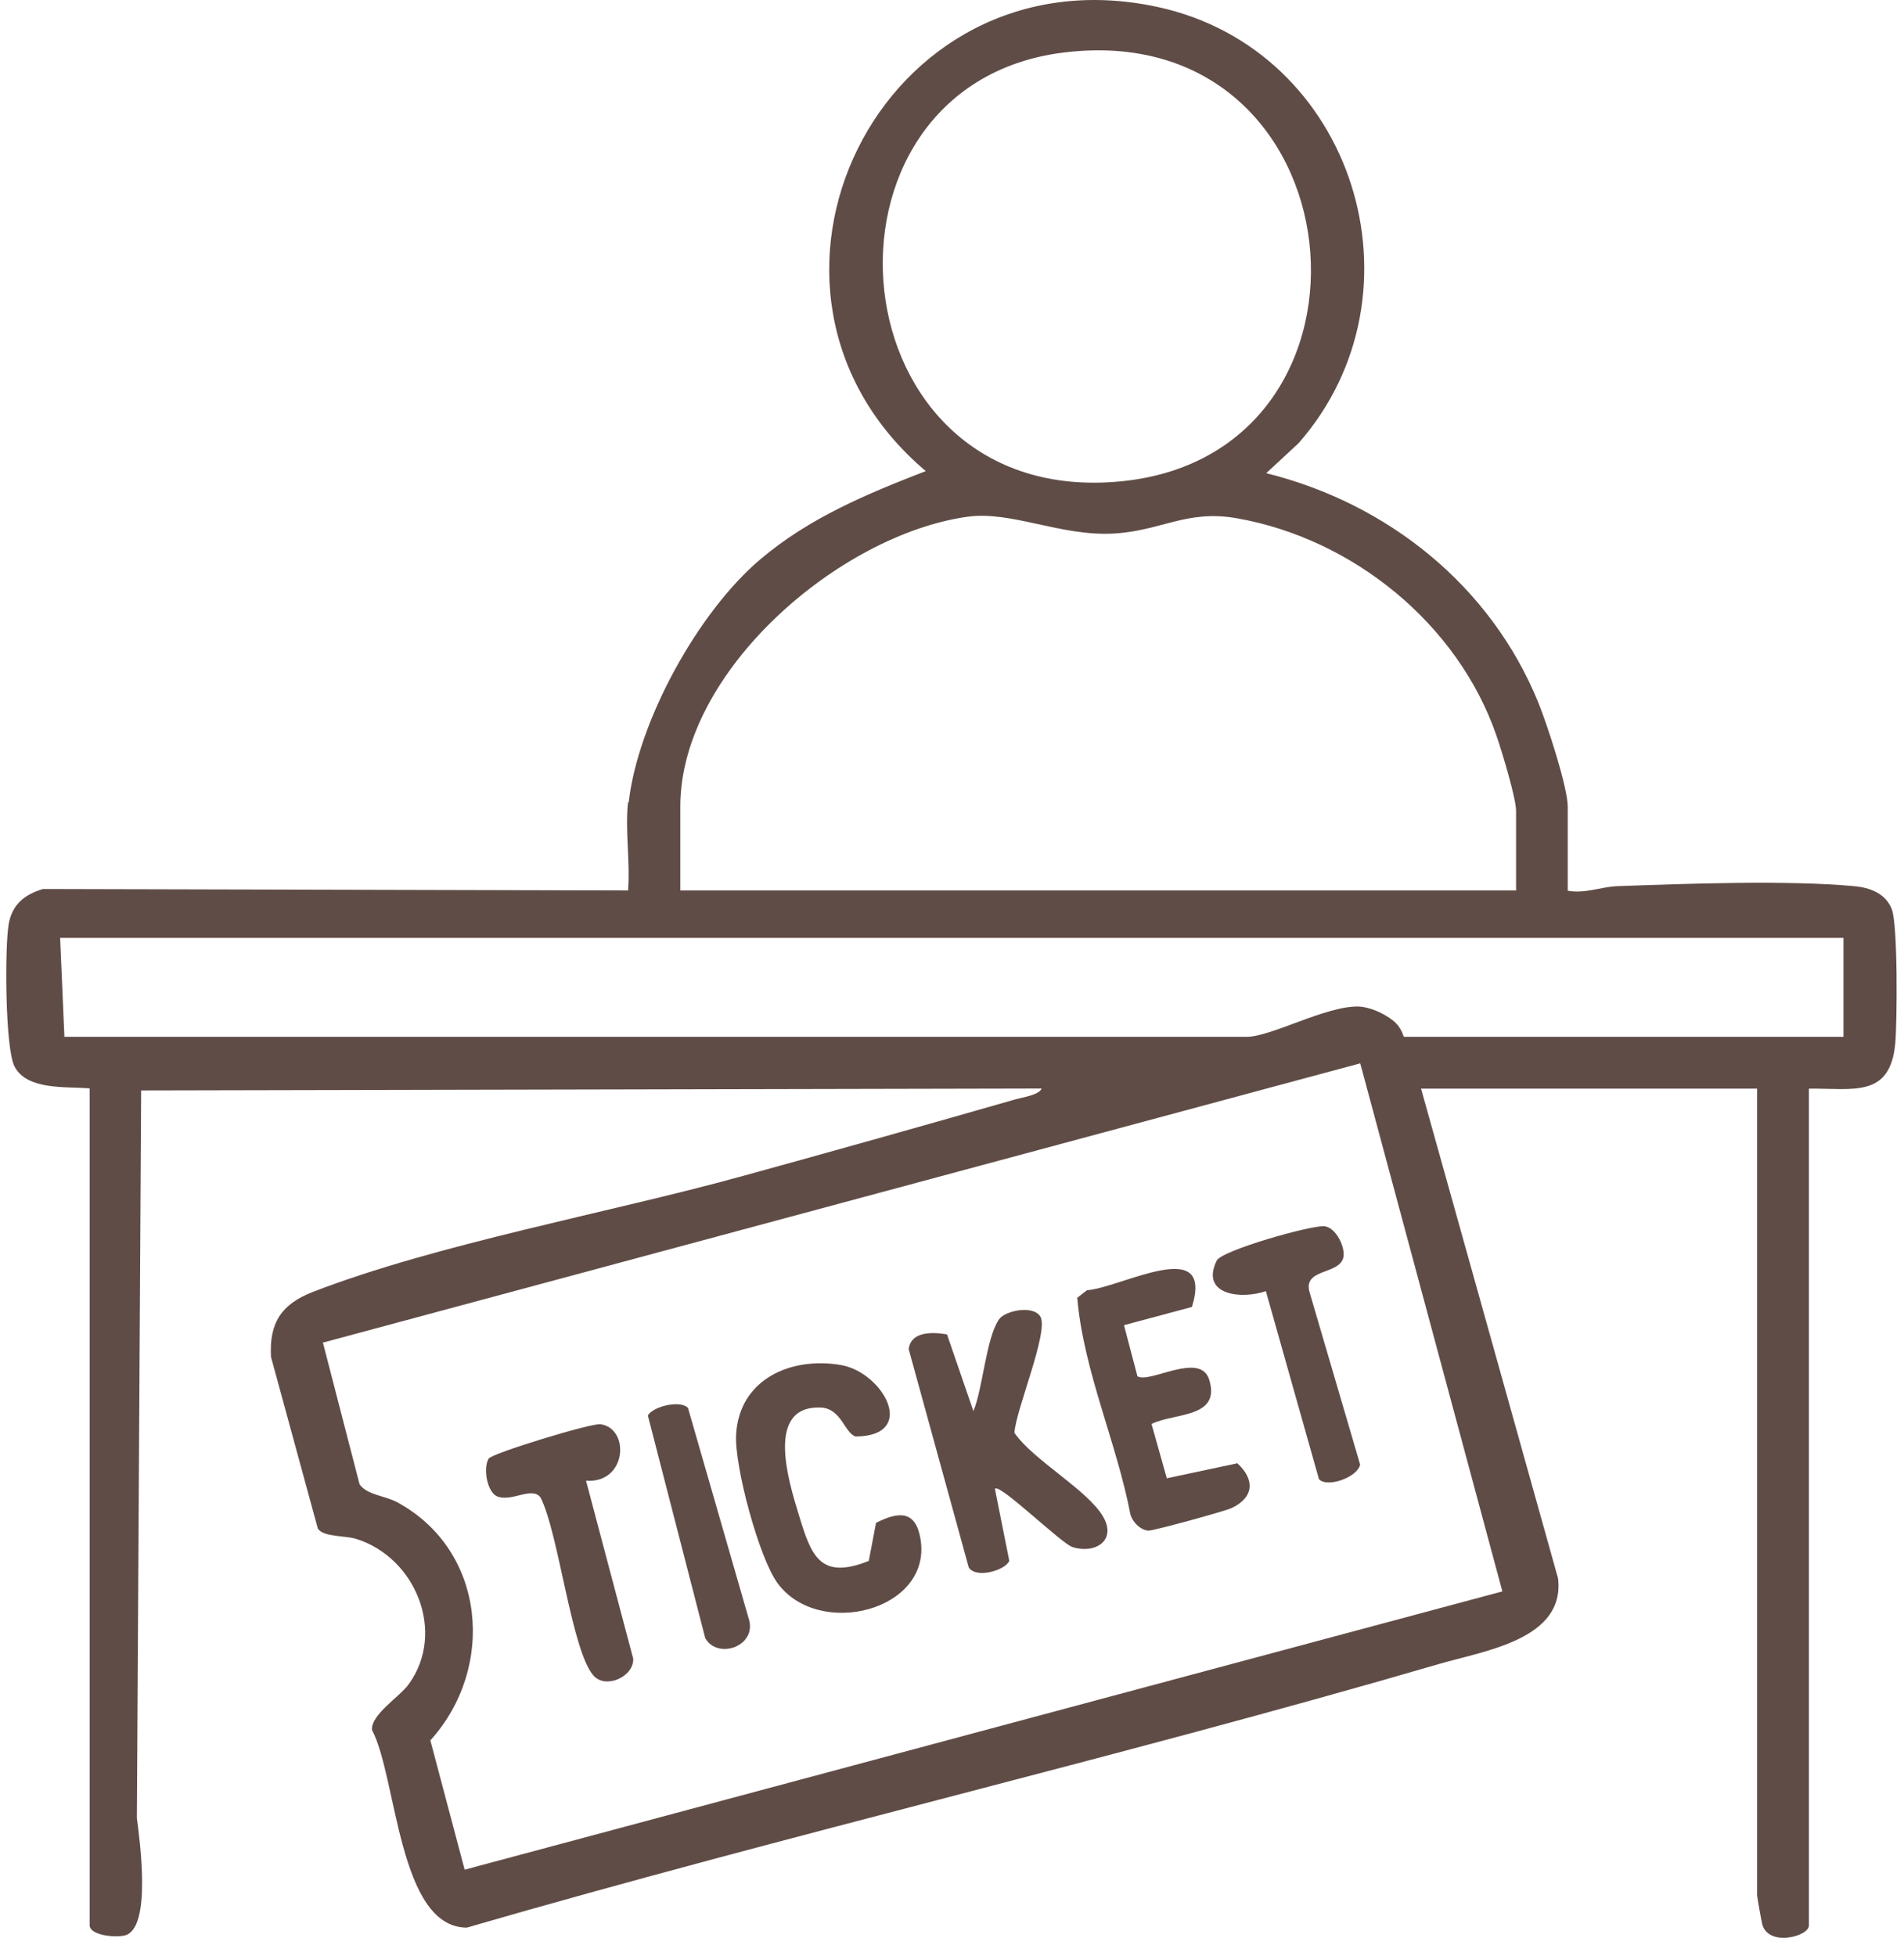 <svg width="74" height="76" viewBox="0 0 74 76" fill="none" xmlns="http://www.w3.org/2000/svg">
<path d="M24.434 31.182C24.791 28.031 27.131 23.785 29.546 21.74C31.448 20.127 33.681 19.197 35.981 18.308C27.699 11.308 34.2 -2.074 45.002 0.273C52.634 1.931 55.583 11.388 50.471 17.222L49.213 18.388C53.937 19.564 57.942 22.765 59.789 27.307C60.121 28.121 60.931 30.584 60.931 31.352V34.614C61.595 34.739 62.229 34.463 62.848 34.438C65.544 34.342 69.454 34.197 72.07 34.438C72.669 34.493 73.282 34.714 73.524 35.327C73.765 35.94 73.735 39.719 73.66 40.558C73.459 42.684 72.01 42.287 70.304 42.307V74.829C70.304 75.251 68.749 75.663 68.493 74.794C68.468 74.704 68.291 73.714 68.291 73.658V42.307H55.23L60.553 61.332C60.84 63.709 57.711 64.146 55.935 64.663C43.417 68.317 30.668 71.276 18.145 74.909C15.478 74.909 15.428 69.04 14.457 67.231C14.407 66.633 15.529 65.945 15.881 65.457C17.345 63.447 16.163 60.528 13.843 59.804C13.415 59.669 12.58 59.739 12.354 59.407L10.533 52.734C10.457 51.397 10.945 50.679 12.158 50.206C16.978 48.342 23.629 47.141 28.766 45.729C32.328 44.749 35.92 43.739 39.477 42.719C39.744 42.644 40.388 42.553 40.484 42.302L5.486 42.377L5.32 70.648C5.436 71.548 5.894 74.894 4.877 75.206C4.52 75.317 3.484 75.216 3.484 74.819V42.297C2.553 42.217 1.054 42.377 0.566 41.448C0.193 40.739 0.183 36.785 0.339 35.9C0.475 35.146 0.963 34.754 1.673 34.548L24.409 34.604C24.499 33.508 24.288 32.247 24.409 31.177L24.434 31.182ZM41.304 2.046C30.99 3.358 32.358 19.82 43.583 18.704C54.506 17.619 52.901 0.574 41.304 2.046ZM58.923 34.609V31.513C58.923 31.011 58.365 29.177 58.163 28.594C56.664 24.242 52.574 20.925 48.051 20.137C46.109 19.8 45.127 20.634 43.276 20.735C41.213 20.845 39.311 19.845 37.601 20.081C32.64 20.775 26.441 26.071 26.441 31.342V34.604H58.923V34.609ZM71.647 36.448H2.337L2.503 40.292H48.458C49.404 40.292 51.552 39.076 52.805 39.116C53.243 39.131 53.786 39.383 54.128 39.649C54.501 39.94 54.531 40.292 54.571 40.292H71.647V36.448ZM52.871 41.322L12.55 52.176L13.974 57.679C14.256 58.101 14.975 58.126 15.443 58.382C18.9 60.261 19.272 64.824 16.726 67.633L18.059 72.658L58.39 61.844L52.866 41.322H52.871Z" fill="#604C46"/>
<path d="M38.667 57.854L39.226 60.653C39.1 61.01 37.948 61.367 37.651 60.915L35.316 52.427C35.412 51.714 36.272 51.769 36.806 51.855L37.832 54.839C38.204 53.94 38.32 52.02 38.823 51.277C39.055 50.935 40.146 50.704 40.433 51.161C40.78 51.729 39.467 54.824 39.427 55.684C40.182 56.764 42.255 57.89 42.868 58.93C43.422 59.869 42.556 60.402 41.681 60.121C41.248 59.98 38.858 57.648 38.677 57.854H38.667Z" fill="#604C46"/>
<path d="M33.766 60.654L34.047 59.181C34.943 58.724 35.597 58.699 35.778 59.82C36.226 62.584 31.829 63.714 30.219 61.523C29.499 60.543 28.543 56.981 28.609 55.76C28.724 53.604 30.727 52.714 32.679 53.046C34.324 53.327 35.698 55.8 33.258 55.825C32.825 55.704 32.704 54.724 31.889 54.699C29.726 54.624 30.656 57.589 31.044 58.86C31.522 60.428 31.849 61.423 33.766 60.659V60.654Z" fill="#604C46"/>
<path d="M46.325 50.79L43.684 51.498L44.207 53.483C44.675 53.785 46.657 52.493 46.999 53.624C47.452 55.121 45.646 54.895 44.755 55.337L45.349 57.448L48.091 56.865C48.785 57.508 48.735 58.191 47.87 58.604C47.593 58.734 44.795 59.498 44.629 59.483C44.317 59.453 44.021 59.156 43.935 58.855C43.392 56.031 42.114 53.282 41.867 50.433L42.245 50.141C43.583 50.041 47.2 47.966 46.325 50.79Z" fill="#604C46"/>
<path d="M22.774 57.533L24.611 64.463C24.631 65.166 23.554 65.633 23.086 65.136C22.216 64.216 21.718 59.563 21.003 58.186C20.666 57.769 19.922 58.352 19.358 58.166C18.925 58.026 18.769 57.046 18.991 56.684C19.116 56.478 22.98 55.297 23.338 55.347C24.495 55.508 24.369 57.659 22.774 57.543V57.533Z" fill="#604C46"/>
<path d="M51.262 57.483L49.199 50.176C48.238 50.508 46.638 50.327 47.287 48.99C47.484 48.588 50.98 47.603 51.473 47.654C51.931 47.699 52.303 48.493 52.208 48.875C52.042 49.548 50.623 49.282 50.9 50.227L52.862 56.915C52.771 57.402 51.594 57.829 51.267 57.488L51.262 57.483Z" fill="#604C46"/>
<path d="M26.739 54.714L29.119 62.97C29.376 64.005 27.871 64.488 27.409 63.659L25.18 55.011C25.366 54.654 26.442 54.397 26.739 54.714Z" fill="#604C46"/>
</svg>
